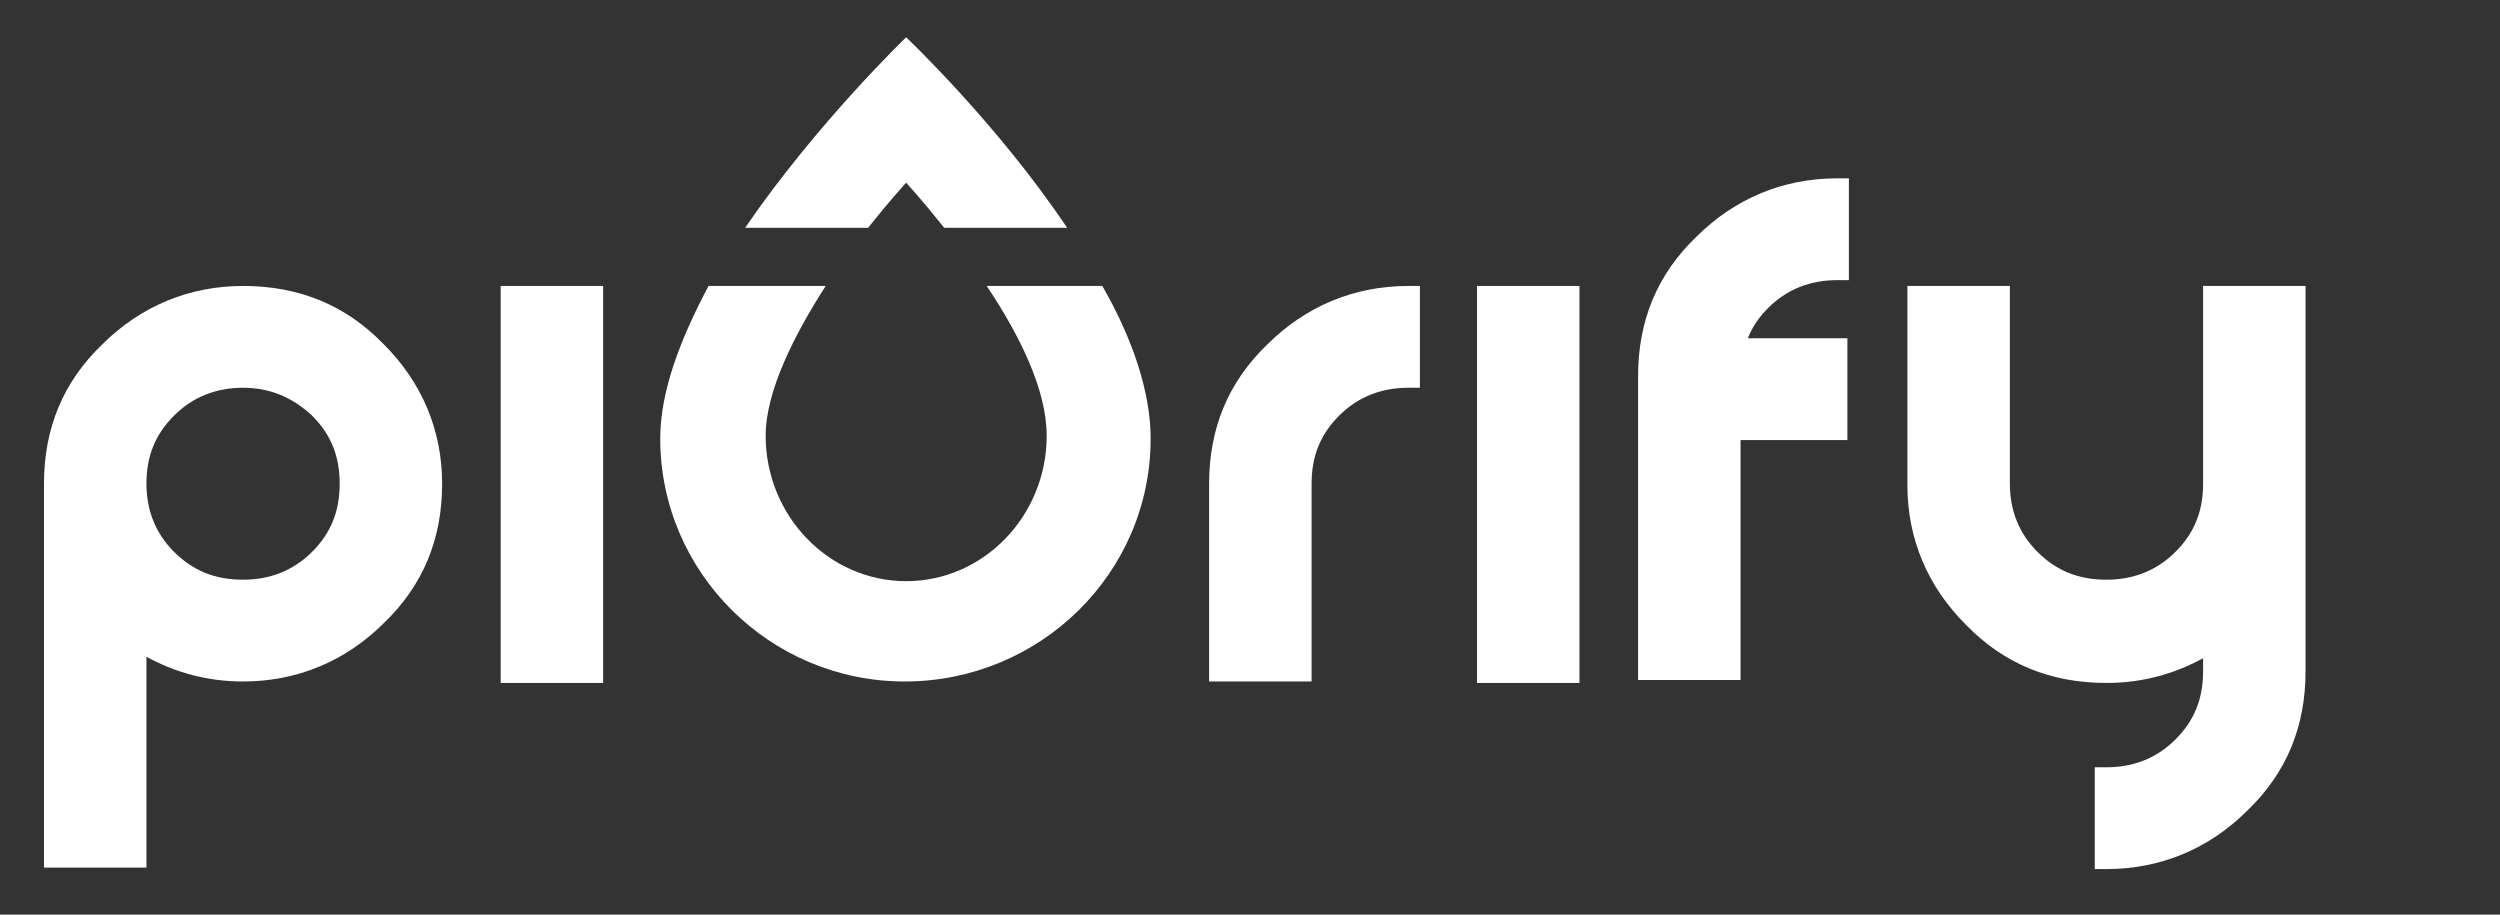 <svg width="123" height="45" viewBox="0 0 123 45" fill="none" xmlns="http://www.w3.org/2000/svg">
<rect x="0" y="0" width="123" height="45" fill="#333333" stroke="none"/>
<path d="M2.164 42.759V23.799C2.164 21.081 3.1 18.791 5.045 16.931C6.917 15.071 9.294 14.069 11.959 14.069C14.695 14.069 17 14.999 18.872 16.931C20.745 18.791 21.753 21.152 21.753 23.799C21.753 26.518 20.817 28.808 18.872 30.668C17 32.528 14.623 33.529 11.959 33.529C10.23 33.529 8.646 33.1 7.205 32.313V42.687H2.164V42.759ZM11.959 19.078C10.662 19.078 9.51 19.507 8.574 20.437C7.638 21.367 7.205 22.44 7.205 23.799C7.205 25.087 7.638 26.232 8.574 27.162C9.51 28.092 10.59 28.521 11.959 28.521C13.255 28.521 14.407 28.092 15.344 27.162C16.28 26.232 16.712 25.159 16.712 23.799C16.712 22.44 16.28 21.367 15.344 20.437C14.407 19.578 13.327 19.078 11.959 19.078Z" fill="white"/>
<path d="M24.633 33.529V14.069H29.674V33.601H24.633V33.529Z" fill="white"/>
<path d="M59.488 33.529V23.799C59.488 21.081 60.425 18.791 62.369 16.931C64.242 15.071 66.618 14.069 69.283 14.069H69.859V19.078H69.283C67.987 19.078 66.834 19.507 65.898 20.437C64.962 21.367 64.53 22.44 64.53 23.799V33.529H59.488Z" fill="white"/>
<path d="M72.668 33.529V14.069H77.709V33.601H72.668V33.529Z" fill="white"/>
<path d="M80.594 33.529V18.505C80.594 15.786 81.53 13.496 83.475 11.636C85.347 9.776 87.724 8.774 90.388 8.774H90.965V13.783H90.388C89.092 13.783 87.94 14.212 87.003 15.142C86.571 15.571 86.211 16.072 85.995 16.644H90.892V21.652H85.635V33.457H80.594V33.529Z" fill="white"/>
<path d="M103.062 42.759V37.751H103.638C104.935 37.751 106.087 37.321 107.023 36.391C107.959 35.461 108.392 34.388 108.392 33.029V32.385C106.951 33.172 105.367 33.601 103.638 33.601C100.902 33.601 98.597 32.671 96.725 30.739C94.852 28.879 93.844 26.518 93.844 23.871V14.069H98.885V23.799C98.885 25.087 99.317 26.232 100.253 27.162C101.19 28.092 102.27 28.521 103.638 28.521C104.935 28.521 106.087 28.092 107.023 27.162C107.959 26.232 108.392 25.159 108.392 23.799V14.069H113.433V33.029C113.433 35.747 112.497 38.037 110.552 39.897C108.68 41.757 106.303 42.759 103.638 42.759H103.062Z" fill="white"/>
<path d="M42.71 11.207C43.79 9.848 44.582 8.989 44.582 8.989C44.582 8.989 45.374 9.848 46.455 11.207H52.504C49.047 6.056 44.582 1.835 44.582 1.835C44.582 1.835 40.189 6.056 36.66 11.207H42.71Z" fill="white"/>
<path d="M48.545 14.069C50.129 16.43 51.497 19.149 51.497 21.438C51.497 25.373 48.401 28.593 44.584 28.593C40.767 28.593 37.67 25.373 37.67 21.438C37.67 19.221 39.11 16.43 40.623 14.069H34.861C33.493 16.645 32.484 19.221 32.484 21.581C32.484 28.164 37.886 33.529 44.511 33.529C51.137 33.529 56.611 28.235 56.611 21.581C56.611 19.221 55.675 16.573 54.234 14.069H48.545Z" fill="white"/>
</svg>
